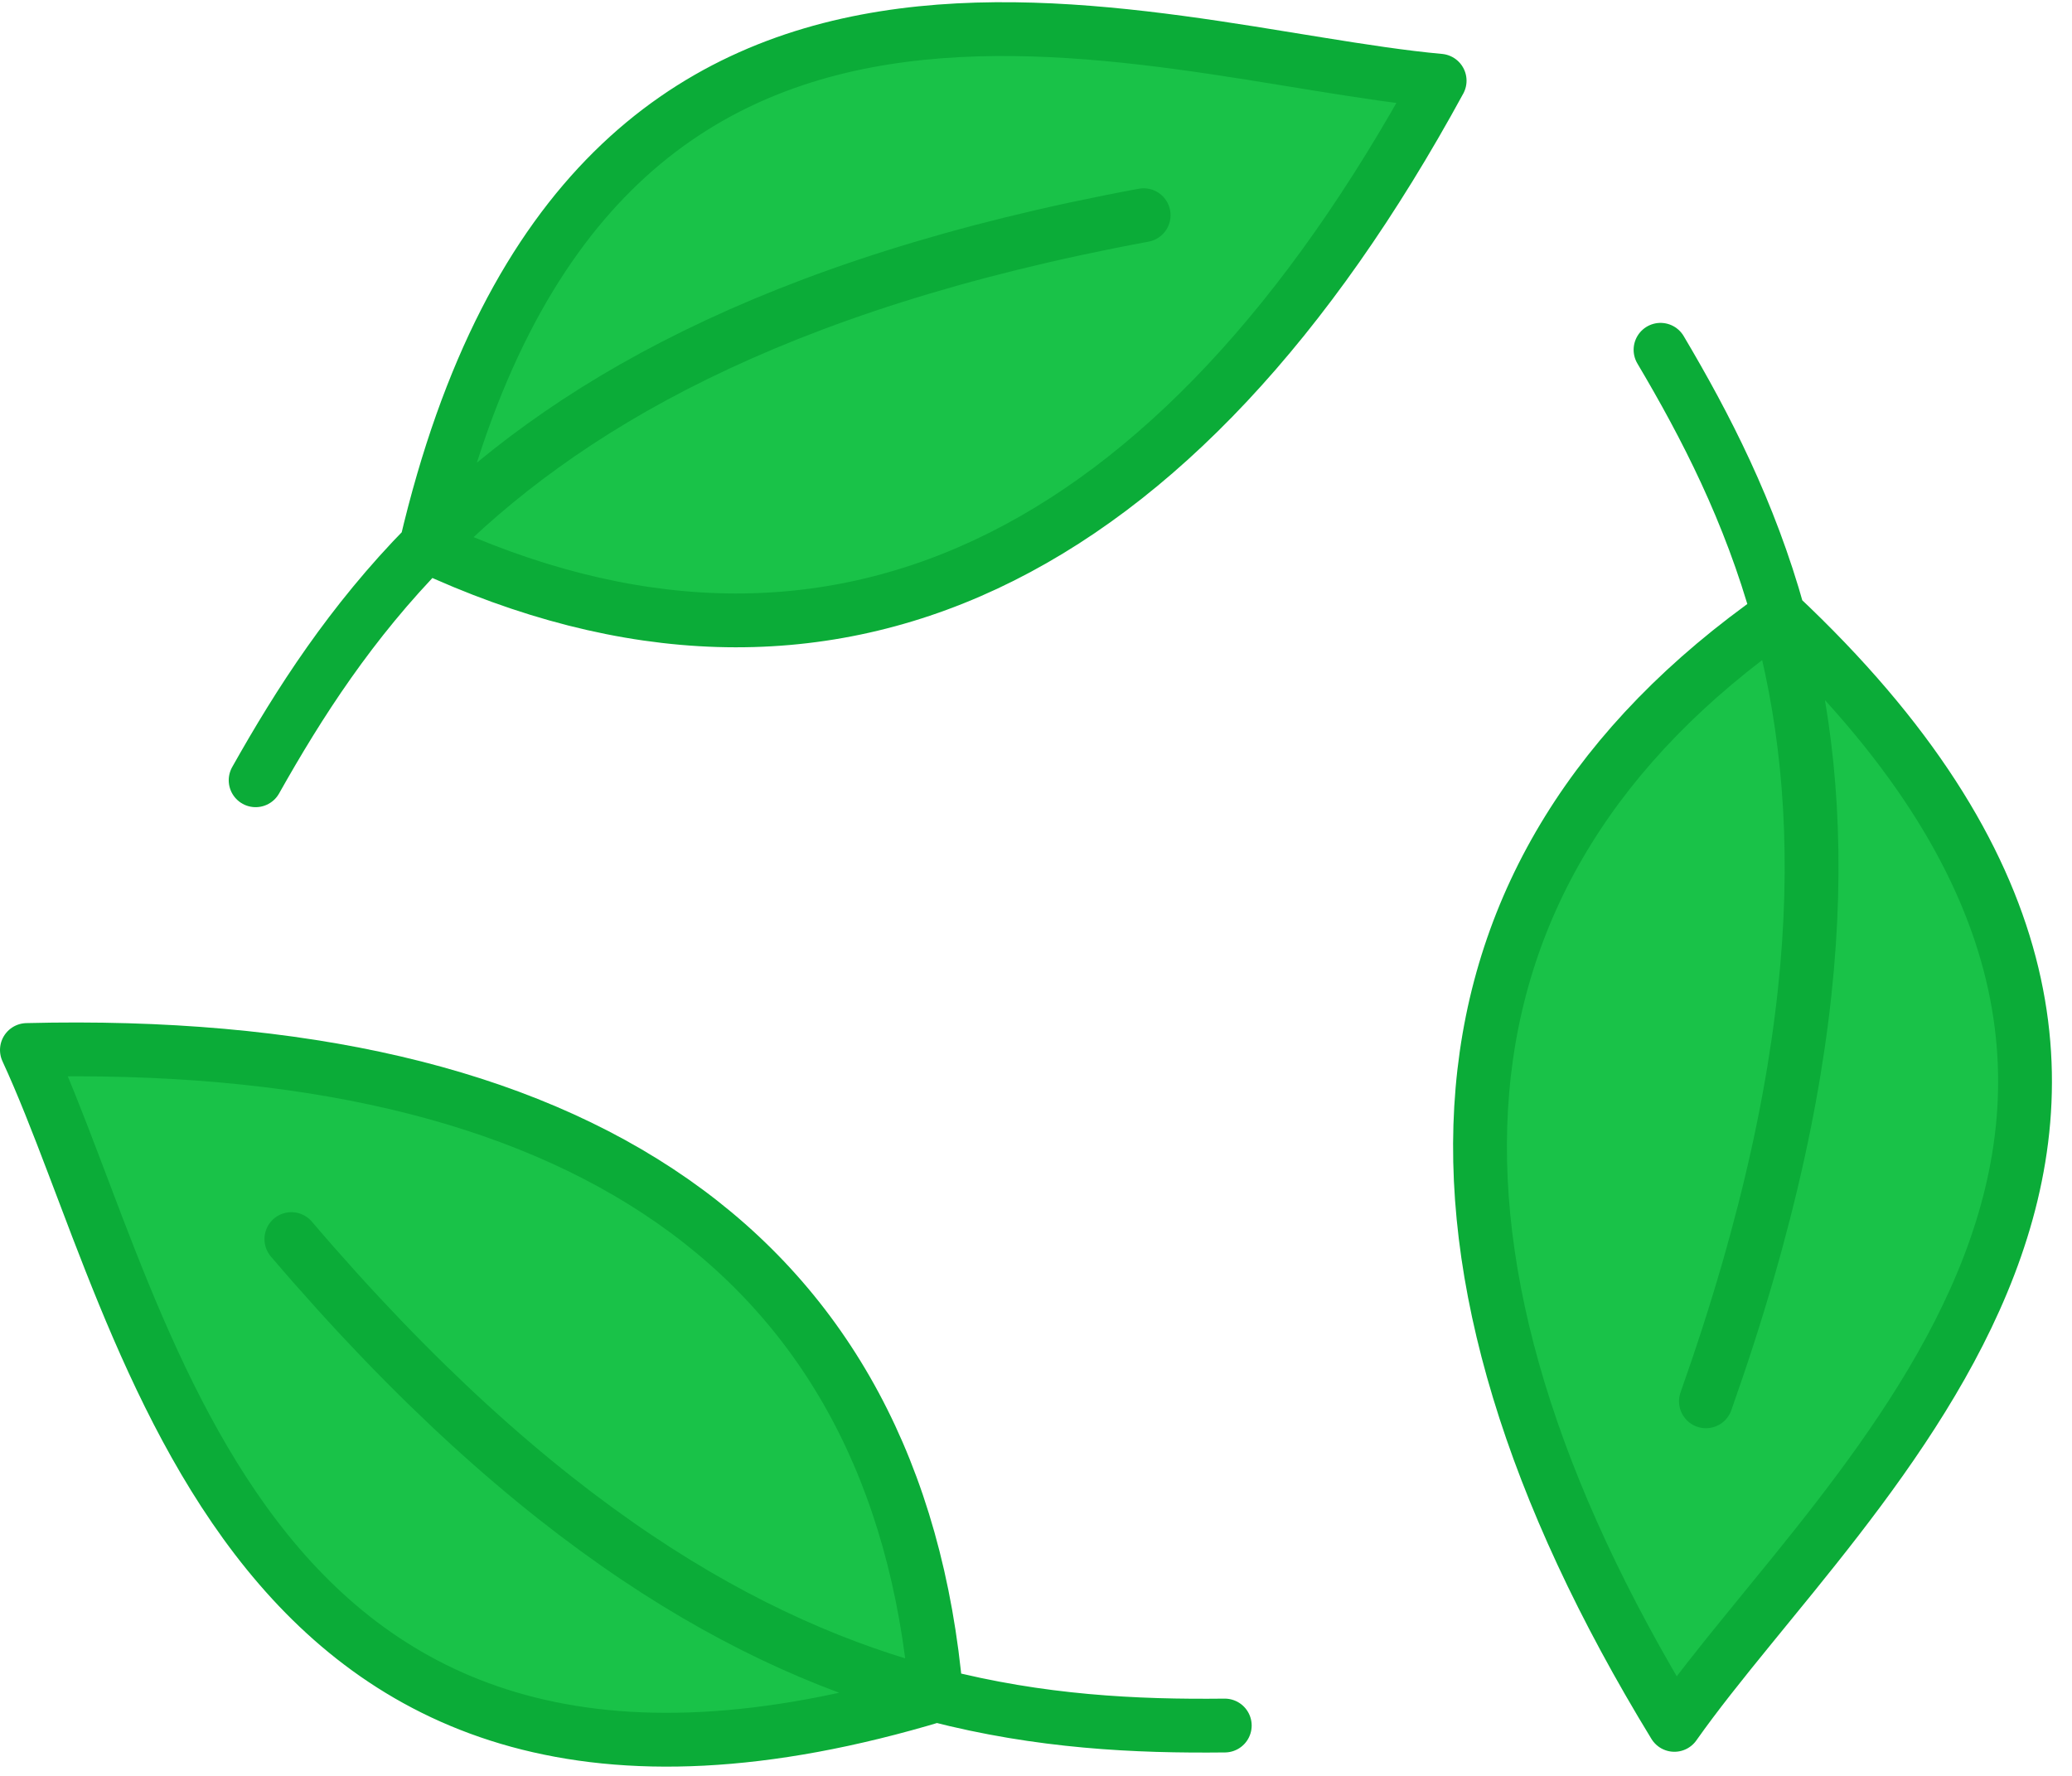 <?xml version="1.0" encoding="UTF-8"?>
<svg xmlns="http://www.w3.org/2000/svg" width="77" height="66" viewBox="0 0 77 66" fill="none">
  <path d="M53.5 3C42.5 2 22 -6 15.838 20.277L15.839 20.278C30.838 27.274 43.753 20.895 53.5 3Z" fill="#19C248"></path>
  <path d="M15.839 20.278C30.838 27.274 43.753 20.895 53.5 3C42.5 2 22 -6 15.838 20.277L15.839 20.278ZM15.839 20.278C13.038 23.128 11.115 26.128 9.5 28.998M15.839 20.278C20.844 15.183 28.65 10.562 42.5 7.998" stroke="#0BAC38" stroke-width="2" stroke-linecap="round" stroke-linejoin="round"></path>
  <path d="M62.224 64.104C68.59 55.078 85.768 41.324 66.093 22.849L66.092 22.85C52.533 32.342 51.6 46.716 62.224 64.104Z" fill="#19C248"></path>
  <path d="M66.092 22.85C52.533 32.342 51.6 46.716 62.224 64.104C68.59 55.078 85.768 41.324 66.093 22.849L66.092 22.85ZM66.092 22.85C65.023 18.999 63.388 15.834 61.709 13M66.092 22.85C68.002 29.732 68.1 38.803 63.396 52.079" stroke="#0BAC38" stroke-width="2" stroke-linecap="round" stroke-linejoin="round"></path>
  <path d="M1 39.023C5.634 49.049 8.956 70.802 34.793 63.001L34.793 62.999C33.353 46.511 21.371 38.517 1 39.023Z" fill="#19C248"></path>
  <path d="M34.793 62.999C33.353 46.511 21.371 38.517 1 39.023C5.634 49.049 8.956 70.802 34.793 63.001L34.793 62.999ZM34.793 62.999C38.662 63.999 42.222 64.166 45.515 64.129M34.793 62.999C27.878 61.212 19.974 56.762 10.828 46.05" stroke="#0BAC38" stroke-width="2" stroke-linecap="round" stroke-linejoin="round"></path>
</svg>
